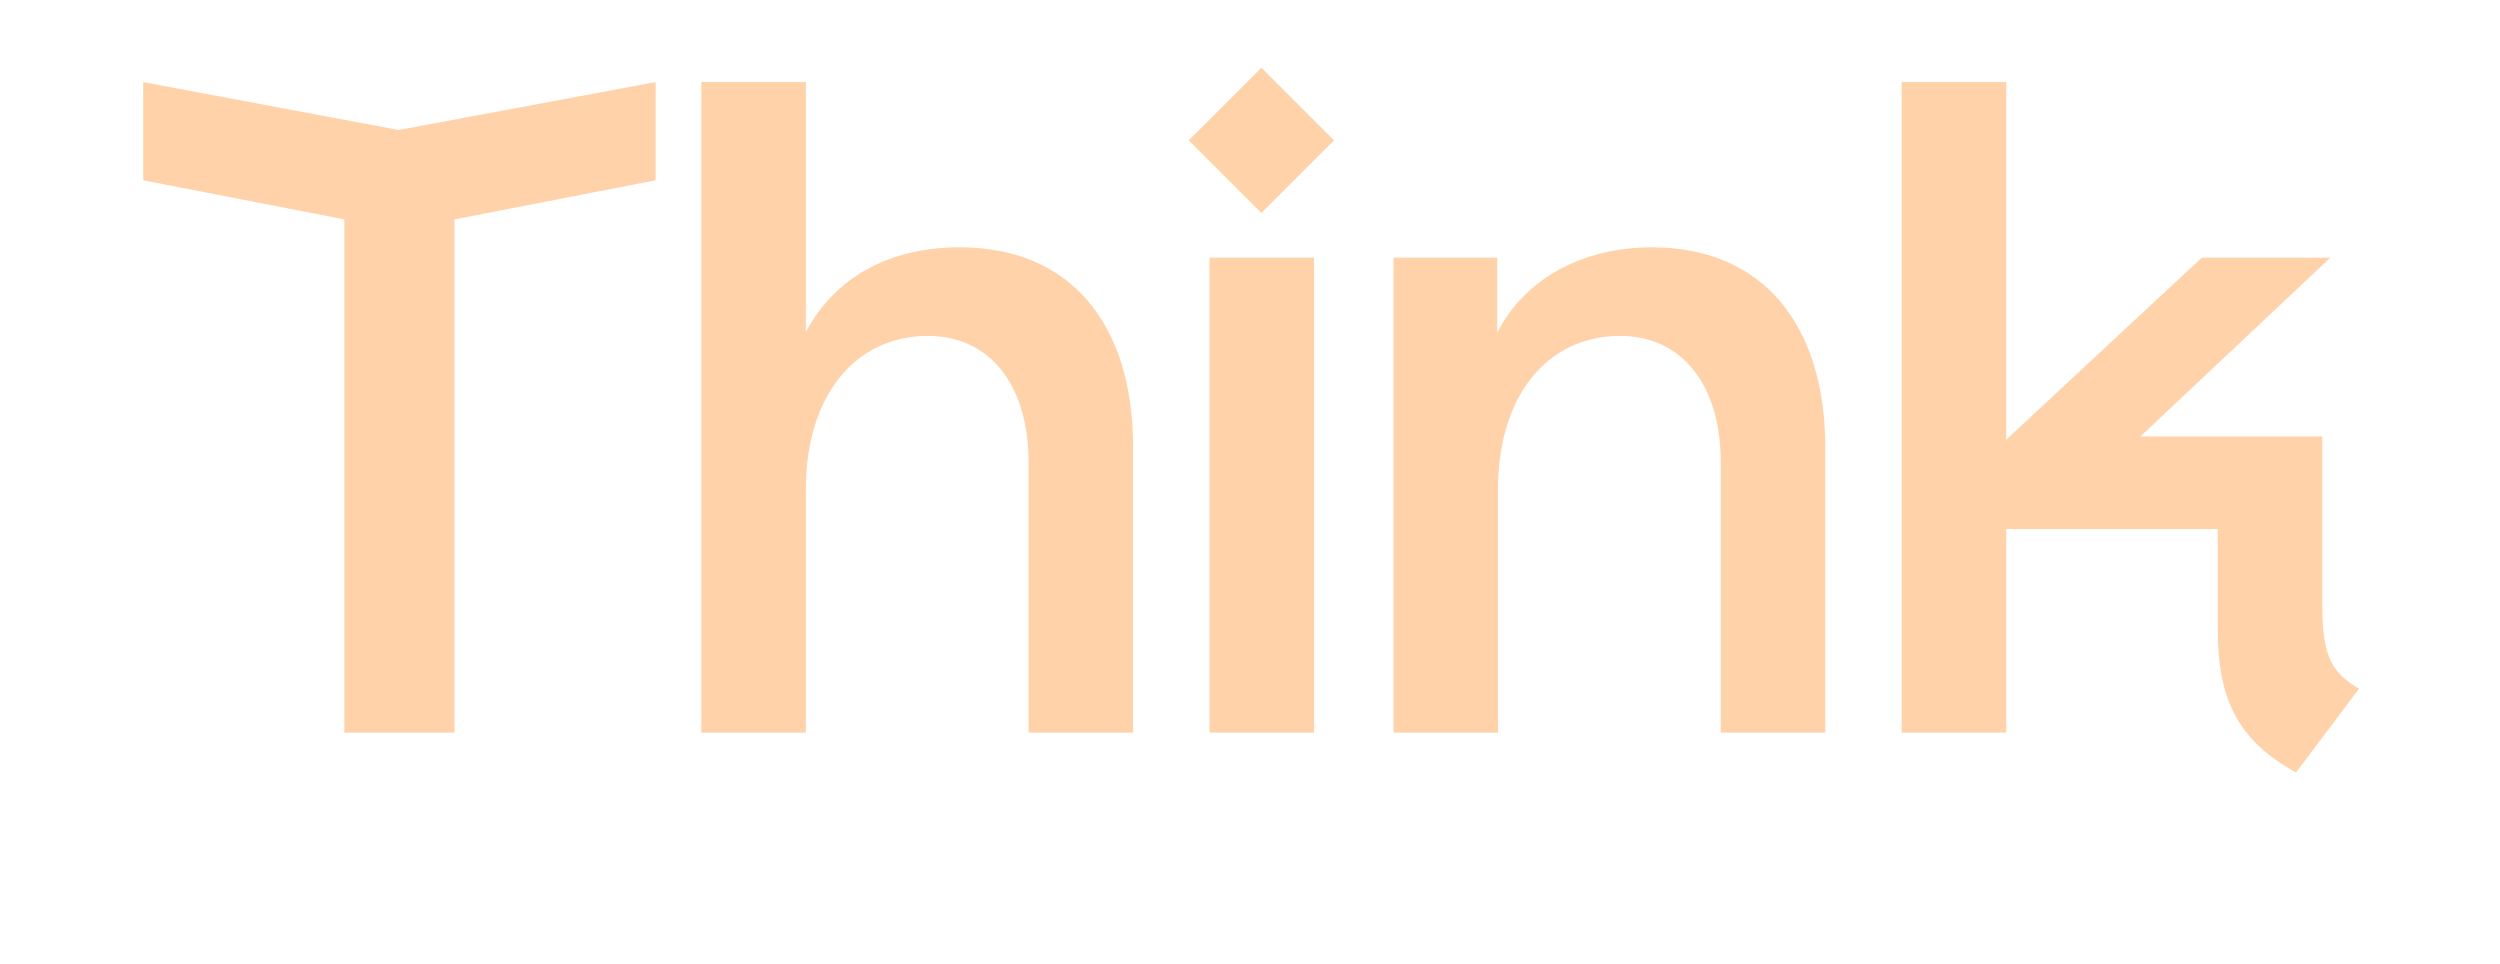 <svg width="877" height="338" viewBox="0 0 877 338" fill="none" xmlns="http://www.w3.org/2000/svg">
<path d="M50.24 28.8L139.84 45.6L230 28.8V63.24L159.44 76.96V257H120.8V76.96L50.24 63.24V28.8ZM246.017 257V28.8H282.697V116.44C293.057 97.12 312.097 86.76 336.737 86.76C375.097 86.76 397.497 113.08 397.497 157.04V257H360.817V162.08C360.817 134.92 347.097 117.84 325.537 117.84C299.777 117.84 282.697 139.12 282.697 171.6V257H246.017ZM424.298 257V90.4H460.978V257H424.298ZM417.018 49.24L442.498 23.76L467.978 49.24L442.498 74.72L417.018 49.24ZM488.829 257V90.4H525.229V116.72C534.749 97.96 554.909 86.76 579.549 86.76C617.629 86.76 640.309 113.08 640.309 157.04V257H603.629V162.08C603.629 134.92 589.909 117.84 568.349 117.84C542.589 117.84 525.509 139.12 525.509 171.6V257H488.829ZM667.111 257V28.8H703.791V154.24L772.391 90.4H817.471L750.831 153.12H814.671V212.2C814.671 229.56 817.471 235.72 827.551 241.6L805.431 271C785.271 259.8 777.991 245.8 777.991 220.6V185.6H703.791V257H667.111Z" fill="#FFD2A9"/>
</svg>
